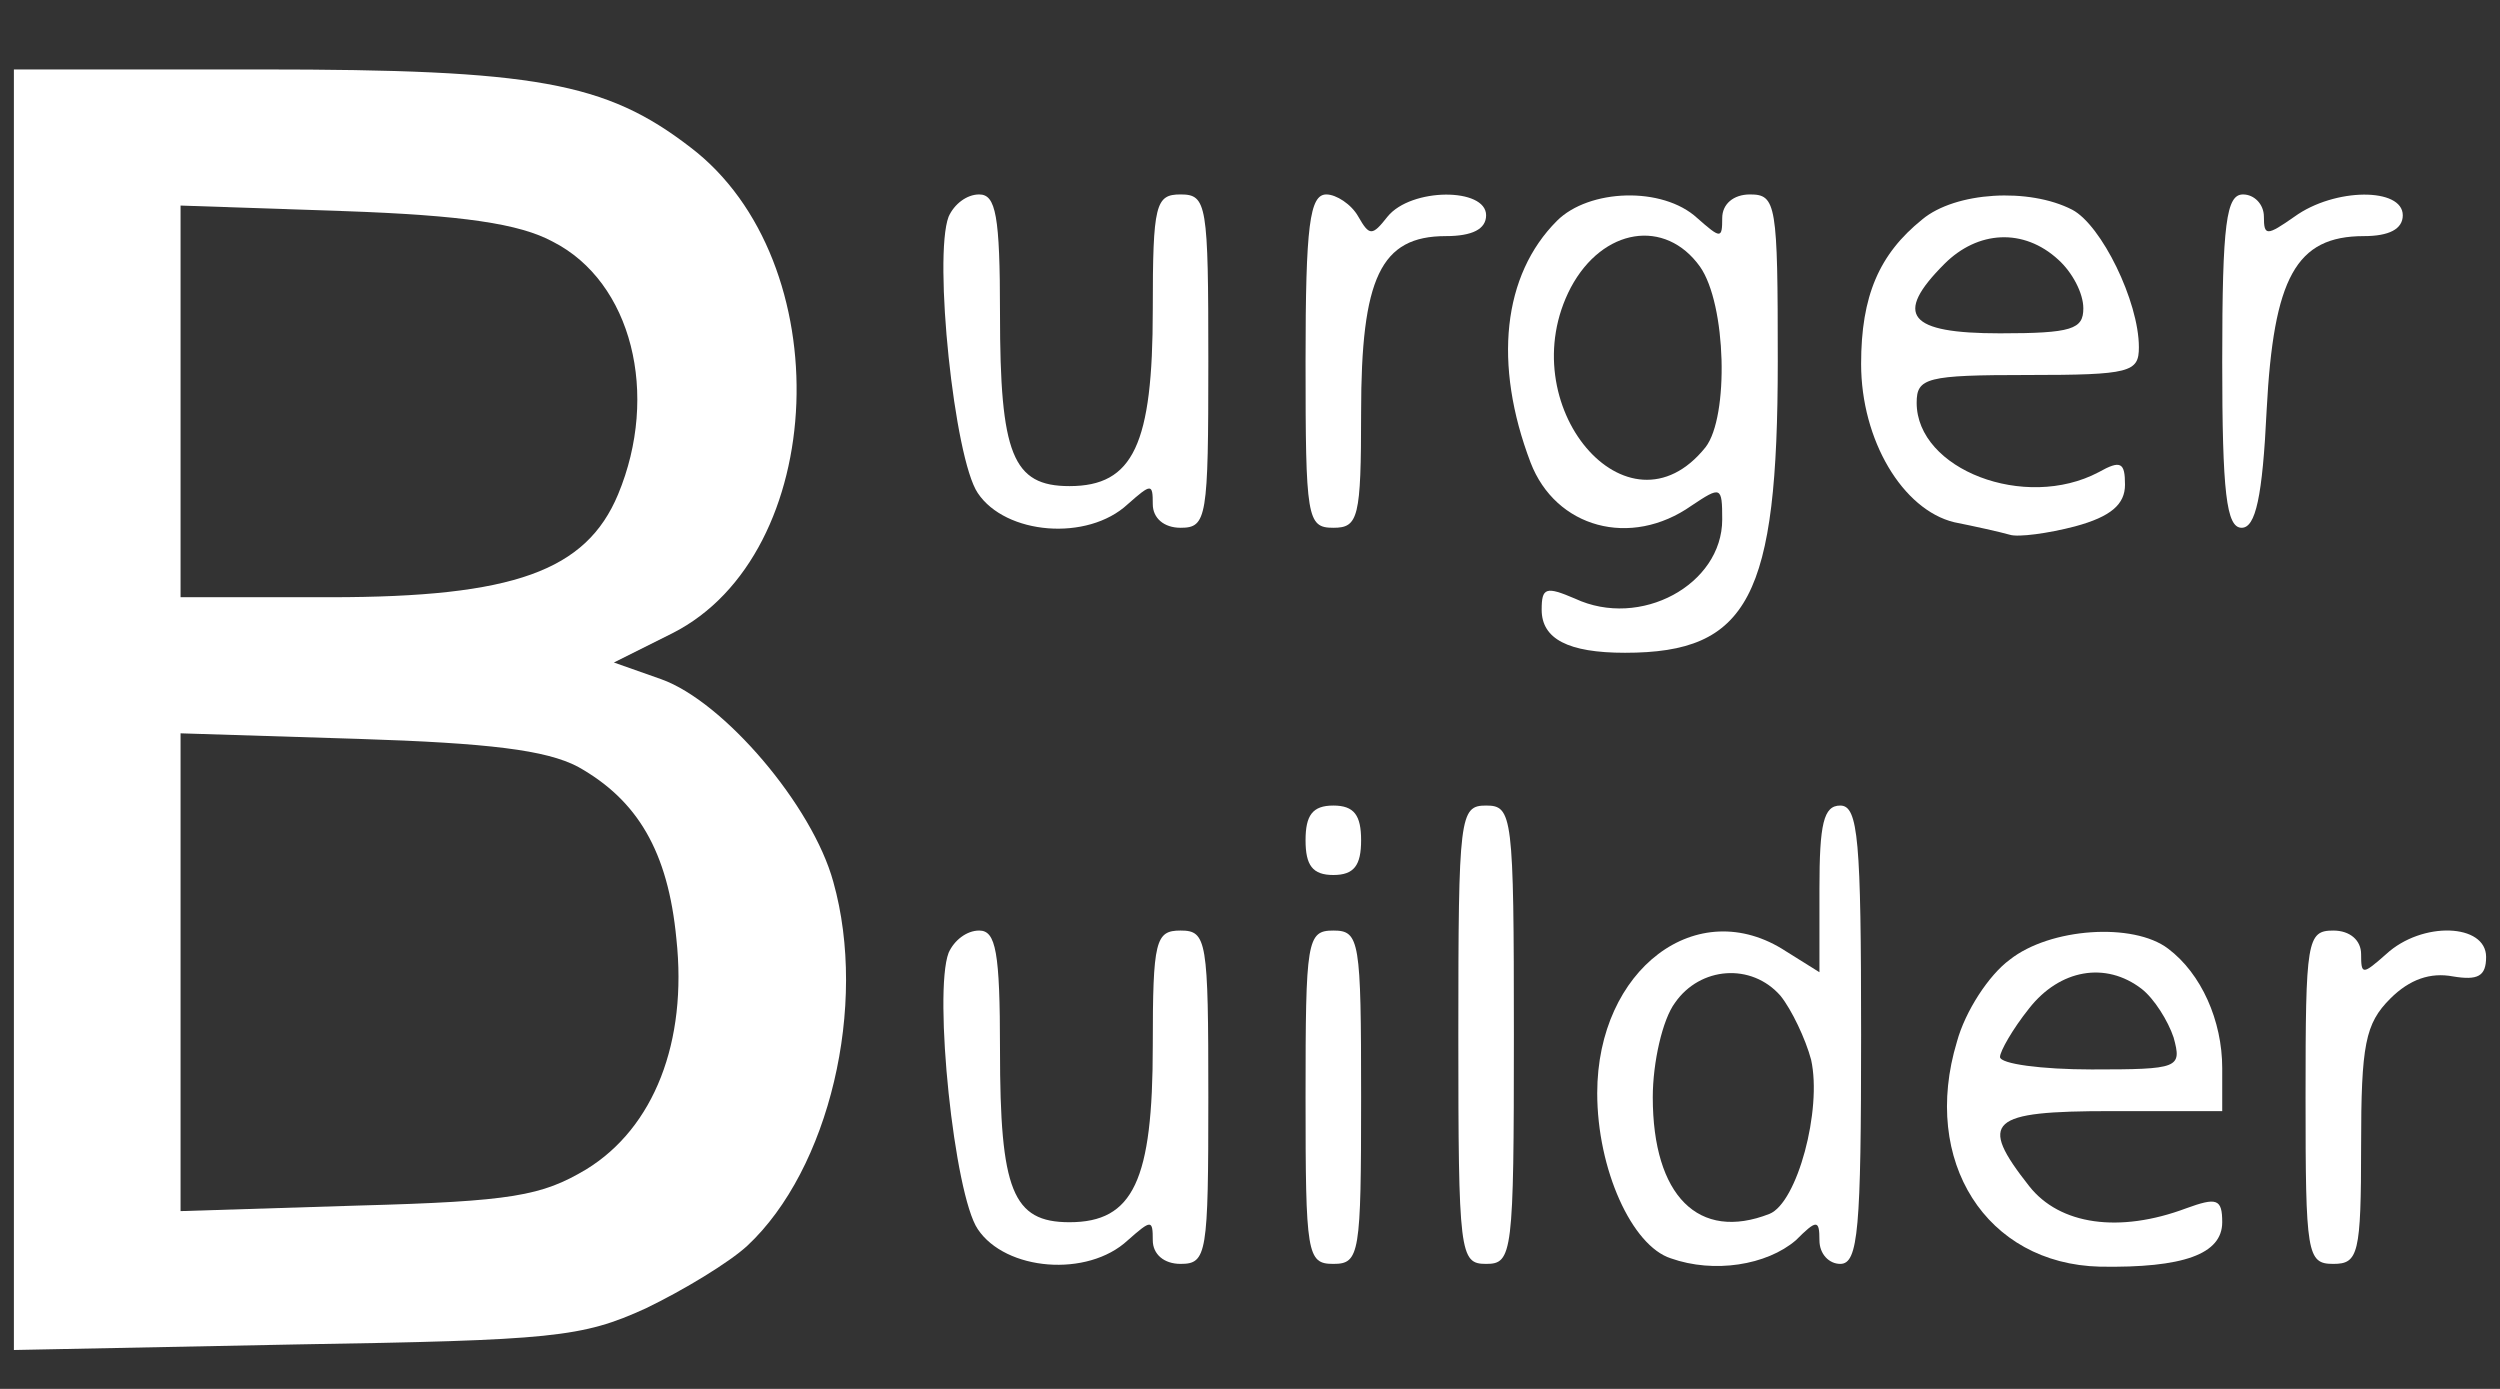 <svg version="1.0" xmlns="http://www.w3.org/2000/svg"
 width="180pt" height="100pt" viewBox="0 0 180 100"
 preserveAspectRatio="xMidYMid meet">

<rect x="0" y="0" width="180" height="100" fill="#333333" stroke="none"/>

<g transform="translate(0,100) scale(0.1,-0.1)"
fill="#FFF" stroke="none">
<path d="M10 489 l0 -461 203 4 c185 3 206 5 252 26 27 13 60 33 73 45 59 55
87 173 62 262 -15 55 -79 130 -124 146 l-34 12 42 21 c113 57 121 268 13 350
-61 47 -112 56 -309 56 l-178 0 0 -461z m388 337 c57 -29 77 -110 47 -182 -23
-55 -75 -74 -207 -74 l-108 0 0 141 0 141 118 -4 c85 -3 126 -9 150 -22z m18
-378 c43 -24 65 -61 71 -124 8 -74 -16 -136 -65 -166 -32 -19 -53 -23 -164
-26 l-128 -4 0 172 0 172 128 -4 c94 -3 135 -8 158 -20z"/>
<path d="M683 844 c-11 -29 4 -174 21 -199 20 -30 79 -35 108 -8 17 15 18 15
18 0 0 -10 8 -17 20 -17 19 0 20 7 20 120 0 113 -1 120 -20 120 -18 0 -20 -7
-20 -83 0 -97 -14 -127 -60 -127 -41 0 -50 23 -50 124 0 71 -3 86 -15 86 -9 0
-18 -7 -22 -16z"/>
<path d="M940 740 c0 -113 1 -120 20 -120 18 0 20 7 20 83 0 97 14 127 61 127
19 0 29 5 29 15 0 20 -54 20 -71 -1 -11 -14 -13 -14 -21 0 -5 9 -16 16 -23 16
-12 0 -15 -22 -15 -120z"/>
<path d="M1121 841 c-39 -39 -46 -103 -19 -174 18 -47 72 -62 116 -31 21 14
22 14 22 -10 0 -47 -59 -79 -106 -57 -21 9 -24 8 -24 -8 0 -21 19 -31 60 -31
89 0 110 40 110 210 0 113 -1 120 -20 120 -12 0 -20 -7 -20 -17 0 -15 -1 -15
-18 0 -25 23 -78 21 -101 -2z m103 -33 c19 -27 21 -108 4 -130 -56 -70 -141
31 -97 115 23 43 68 50 93 15z"/>
<path d="M1384 842 c-31 -25 -44 -55 -44 -104 0 -55 30 -105 67 -114 15 -3 33
-7 40 -9 6 -2 28 1 47 6 26 7 36 16 36 30 0 16 -3 18 -19 9 -53 -28 -131 2
-131 50 0 18 7 20 80 20 74 0 80 2 80 20 0 33 -27 88 -48 99 -31 16 -84 13
-108 -7z m98 -29 c10 -9 18 -24 18 -35 0 -15 -8 -18 -60 -18 -66 0 -77 13 -40
50 24 24 57 26 82 3z"/>
<path d="M1600 740 c0 -95 3 -120 14 -120 10 0 15 22 18 85 5 95 21 125 70
125 18 0 28 5 28 15 0 20 -49 20 -78 -1 -20 -14 -22 -14 -22 0 0 9 -7 16 -15
16 -12 0 -15 -20 -15 -120z"/>
<path d="M940 395 c0 -18 5 -25 20 -25 15 0 20 7 20 25 0 18 -5 25 -20 25 -15
0 -20 -7 -20 -25z"/>
<path d="M1050 255 c0 -158 1 -165 20 -165 19 0 20 7 20 165 0 158 -1 165 -20
165 -19 0 -20 -7 -20 -165z"/>
<path d="M1310 360 l0 -60 -24 15 c-64 42 -136 -13 -136 -102 0 -55 25 -110
53 -119 31 -11 69 -5 90 13 15 15 17 15 17 0 0 -10 7 -17 15 -17 13 0 15 25
15 165 0 140 -2 165 -15 165 -12 0 -15 -13 -15 -60z m-28 -77 c8 -10 18 -31
22 -46 8 -36 -10 -103 -30 -111 -51 -20 -84 13 -84 84 0 25 7 56 16 68 18 26
55 29 76 5z"/>
<path d="M683 314 c-11 -29 4 -174 21 -199 20 -30 79 -35 108 -8 17 15 18 15
18 0 0 -10 8 -17 20 -17 19 0 20 7 20 120 0 113 -1 120 -20 120 -18 0 -20 -7
-20 -83 0 -97 -14 -127 -60 -127 -41 0 -50 23 -50 124 0 71 -3 86 -15 86 -9 0
-18 -7 -22 -16z"/>
<path d="M940 210 c0 -113 1 -120 20 -120 19 0 20 7 20 120 0 113 -1 120 -20
120 -19 0 -20 -7 -20 -120z"/>
<path d="M1447 309 c-15 -11 -32 -37 -38 -59 -26 -86 21 -160 103 -162 60 -1
88 9 88 32 0 17 -4 18 -26 10 -48 -18 -91 -12 -113 16 -37 47 -29 54 59 54
l80 0 0 31 c0 34 -15 68 -39 86 -25 19 -85 15 -114 -8z m95 -21 c9 -7 19 -23
23 -35 6 -22 4 -23 -59 -23 -36 0 -66 4 -66 9 0 4 9 20 21 35 22 28 55 34 81
14z"/>
<path d="M1660 210 c0 -113 1 -120 20 -120 18 0 20 7 20 85 0 73 3 88 21 106
14 14 29 19 45 16 18 -3 24 0 24 14 0 24 -46 26 -72 2 -17 -15 -18 -15 -18 0
0 10 -8 17 -20 17 -19 0 -20 -7 -20 -120z"/>
</g>
</svg>
